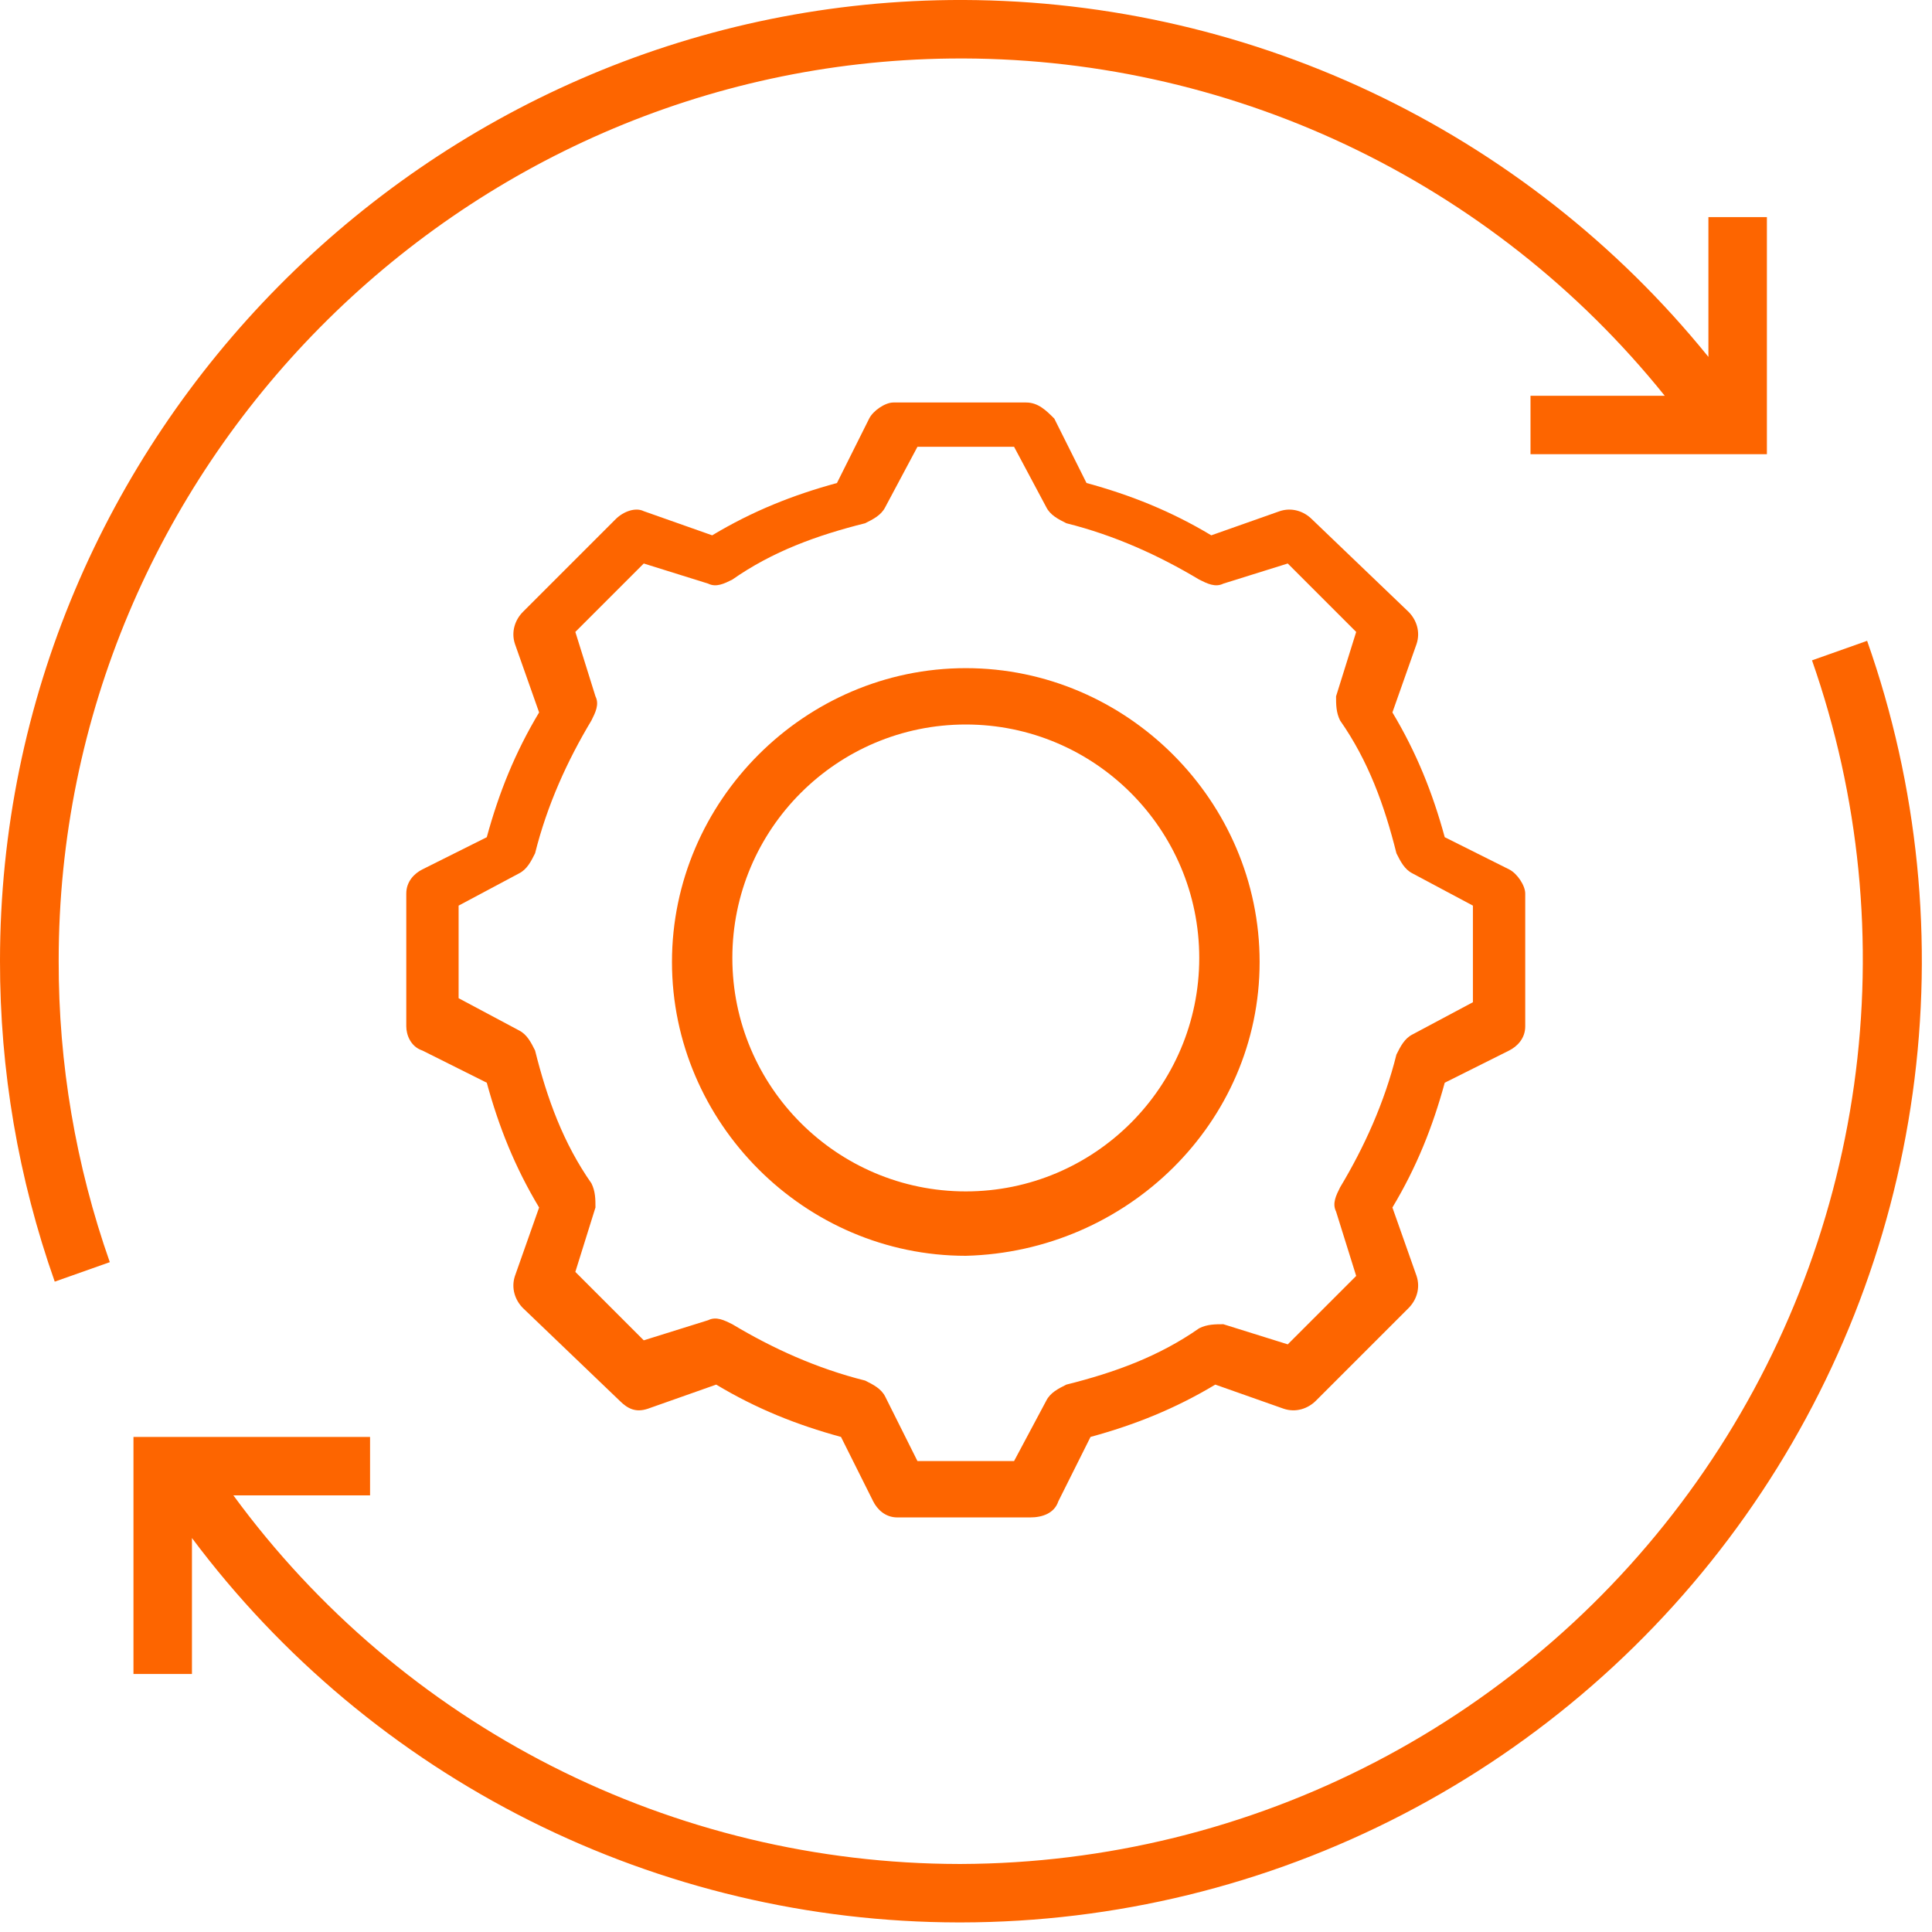 <?xml version="1.0" encoding="UTF-8"?>
<svg xmlns="http://www.w3.org/2000/svg" width="48" height="48" viewBox="0 0 48 48" fill="none">
  <path d="M46.388 15.921L45.019 16.406C46.203 19.788 46.561 23.404 46.064 26.953C45.566 30.502 44.227 33.881 42.158 36.807C40.09 39.734 37.351 42.123 34.172 43.776C30.992 45.429 27.463 46.297 23.879 46.31H23.821C20.309 46.304 16.848 45.473 13.716 43.882C10.585 42.291 7.873 39.985 5.798 37.152H9.194V35.7H3.316V41.59H4.769V38.212C6.984 41.173 9.858 43.577 13.163 45.234C16.469 46.892 20.114 47.757 23.812 47.762H23.879C27.698 47.757 31.46 46.838 34.85 45.08C38.24 43.323 41.16 40.778 43.364 37.66C45.569 34.541 46.994 30.94 47.52 27.158C48.046 23.376 47.658 19.522 46.388 15.921Z" fill="#FD6500"></path>
  <path d="M23.614 1.454C27.014 1.415 30.377 2.15 33.451 3.601C36.525 5.053 39.23 7.183 41.36 9.833H38.025V11.285H43.898V5.394H42.445V8.867C40.176 6.064 37.301 3.81 34.038 2.274C30.774 0.739 27.205 -0.038 23.598 0.001C10.588 0.15 2.42312e-05 10.858 2.42312e-05 23.873C-0.004 26.588 0.456 29.283 1.36 31.842L2.728 31.358C1.882 28.953 1.452 26.422 1.458 23.873C1.452 11.65 11.396 1.593 23.614 1.454Z" fill="#FD6500"></path>
  <path d="M25.594 37.7H22.294C21.994 37.7 21.794 37.5 21.694 37.3L20.894 35.7C19.794 35.4 18.794 35 17.794 34.4L16.094 35C15.794 35.1 15.594 35 15.394 34.8L12.994 32.5C12.794 32.3 12.694 32 12.794 31.7L13.394 30C12.794 29 12.394 28 12.094 26.9L10.494 26.1C10.194 26 10.094 25.7 10.094 25.5V22.2C10.094 21.9 10.294 21.7 10.494 21.6L12.094 20.8C12.394 19.7 12.794 18.7 13.394 17.7L12.794 16C12.694 15.7 12.794 15.4 12.994 15.2L15.294 12.9C15.494 12.7 15.794 12.6 15.994 12.7L17.694 13.3C18.694 12.7 19.694 12.3 20.794 12L21.594 10.4C21.694 10.2 21.994 10 22.194 10H25.494C25.794 10 25.994 10.2 26.194 10.4L26.994 12C28.094 12.3 29.094 12.7 30.094 13.3L31.794 12.7C32.094 12.6 32.394 12.7 32.594 12.9L34.994 15.2C35.194 15.4 35.294 15.7 35.194 16L34.594 17.7C35.194 18.7 35.594 19.7 35.894 20.8L37.494 21.6C37.694 21.7 37.894 22 37.894 22.2V25.5C37.894 25.8 37.694 26 37.494 26.1L35.894 26.9C35.594 28 35.194 29 34.594 30L35.194 31.7C35.294 32 35.194 32.3 34.994 32.5L32.694 34.8C32.494 35 32.194 35.1 31.894 35L30.194 34.4C29.194 35 28.194 35.4 27.094 35.7L26.294 37.3C26.194 37.6 25.894 37.7 25.594 37.7ZM22.794 36.3H25.194L25.994 34.8C26.094 34.6 26.294 34.5 26.494 34.4C27.694 34.1 28.794 33.7 29.794 33C29.994 32.9 30.194 32.9 30.394 32.9L31.994 33.4L33.694 31.7L33.194 30.1C33.094 29.9 33.194 29.7 33.294 29.5C33.894 28.5 34.394 27.4 34.694 26.2C34.794 26 34.894 25.8 35.094 25.7L36.594 24.9V22.5L35.094 21.7C34.894 21.6 34.794 21.4 34.694 21.2C34.394 20 33.994 18.9 33.294 17.9C33.194 17.7 33.194 17.5 33.194 17.3L33.694 15.7L31.994 14L30.394 14.5C30.194 14.6 29.994 14.5 29.794 14.4C28.794 13.8 27.694 13.3 26.494 13C26.294 12.9 26.094 12.8 25.994 12.6L25.194 11.1H22.794L21.994 12.6C21.894 12.8 21.694 12.9 21.494 13C20.294 13.3 19.194 13.7 18.194 14.4C17.994 14.5 17.794 14.6 17.594 14.5L15.994 14L14.294 15.7L14.794 17.3C14.894 17.5 14.794 17.7 14.694 17.9C14.094 18.9 13.594 20 13.294 21.2C13.194 21.4 13.094 21.6 12.894 21.7L11.394 22.5V24.8L12.894 25.6C13.094 25.7 13.194 25.9 13.294 26.1C13.594 27.3 13.994 28.4 14.694 29.4C14.794 29.6 14.794 29.8 14.794 30L14.294 31.6L15.694 33L15.994 33.3L17.594 32.8C17.794 32.7 17.994 32.8 18.194 32.9C19.194 33.5 20.294 34 21.494 34.3C21.694 34.4 21.894 34.5 21.994 34.7L22.794 36.3Z" fill="#FD6500"></path>
  <path d="M23.995 31.2C19.995 31.2 16.695 27.9 16.695 23.9C16.695 19.9 19.995 16.6 23.995 16.6C27.995 16.6 31.295 19.9 31.295 23.9C31.295 27.9 27.995 31.1 23.995 31.2ZM23.995 18C20.795 18 18.195 20.6 18.195 23.8C18.195 27 20.795 29.6 23.995 29.6C27.195 29.6 29.795 27 29.795 23.8C29.795 20.6 27.195 18 23.995 18Z" fill="#FD6500"></path>
</svg>
